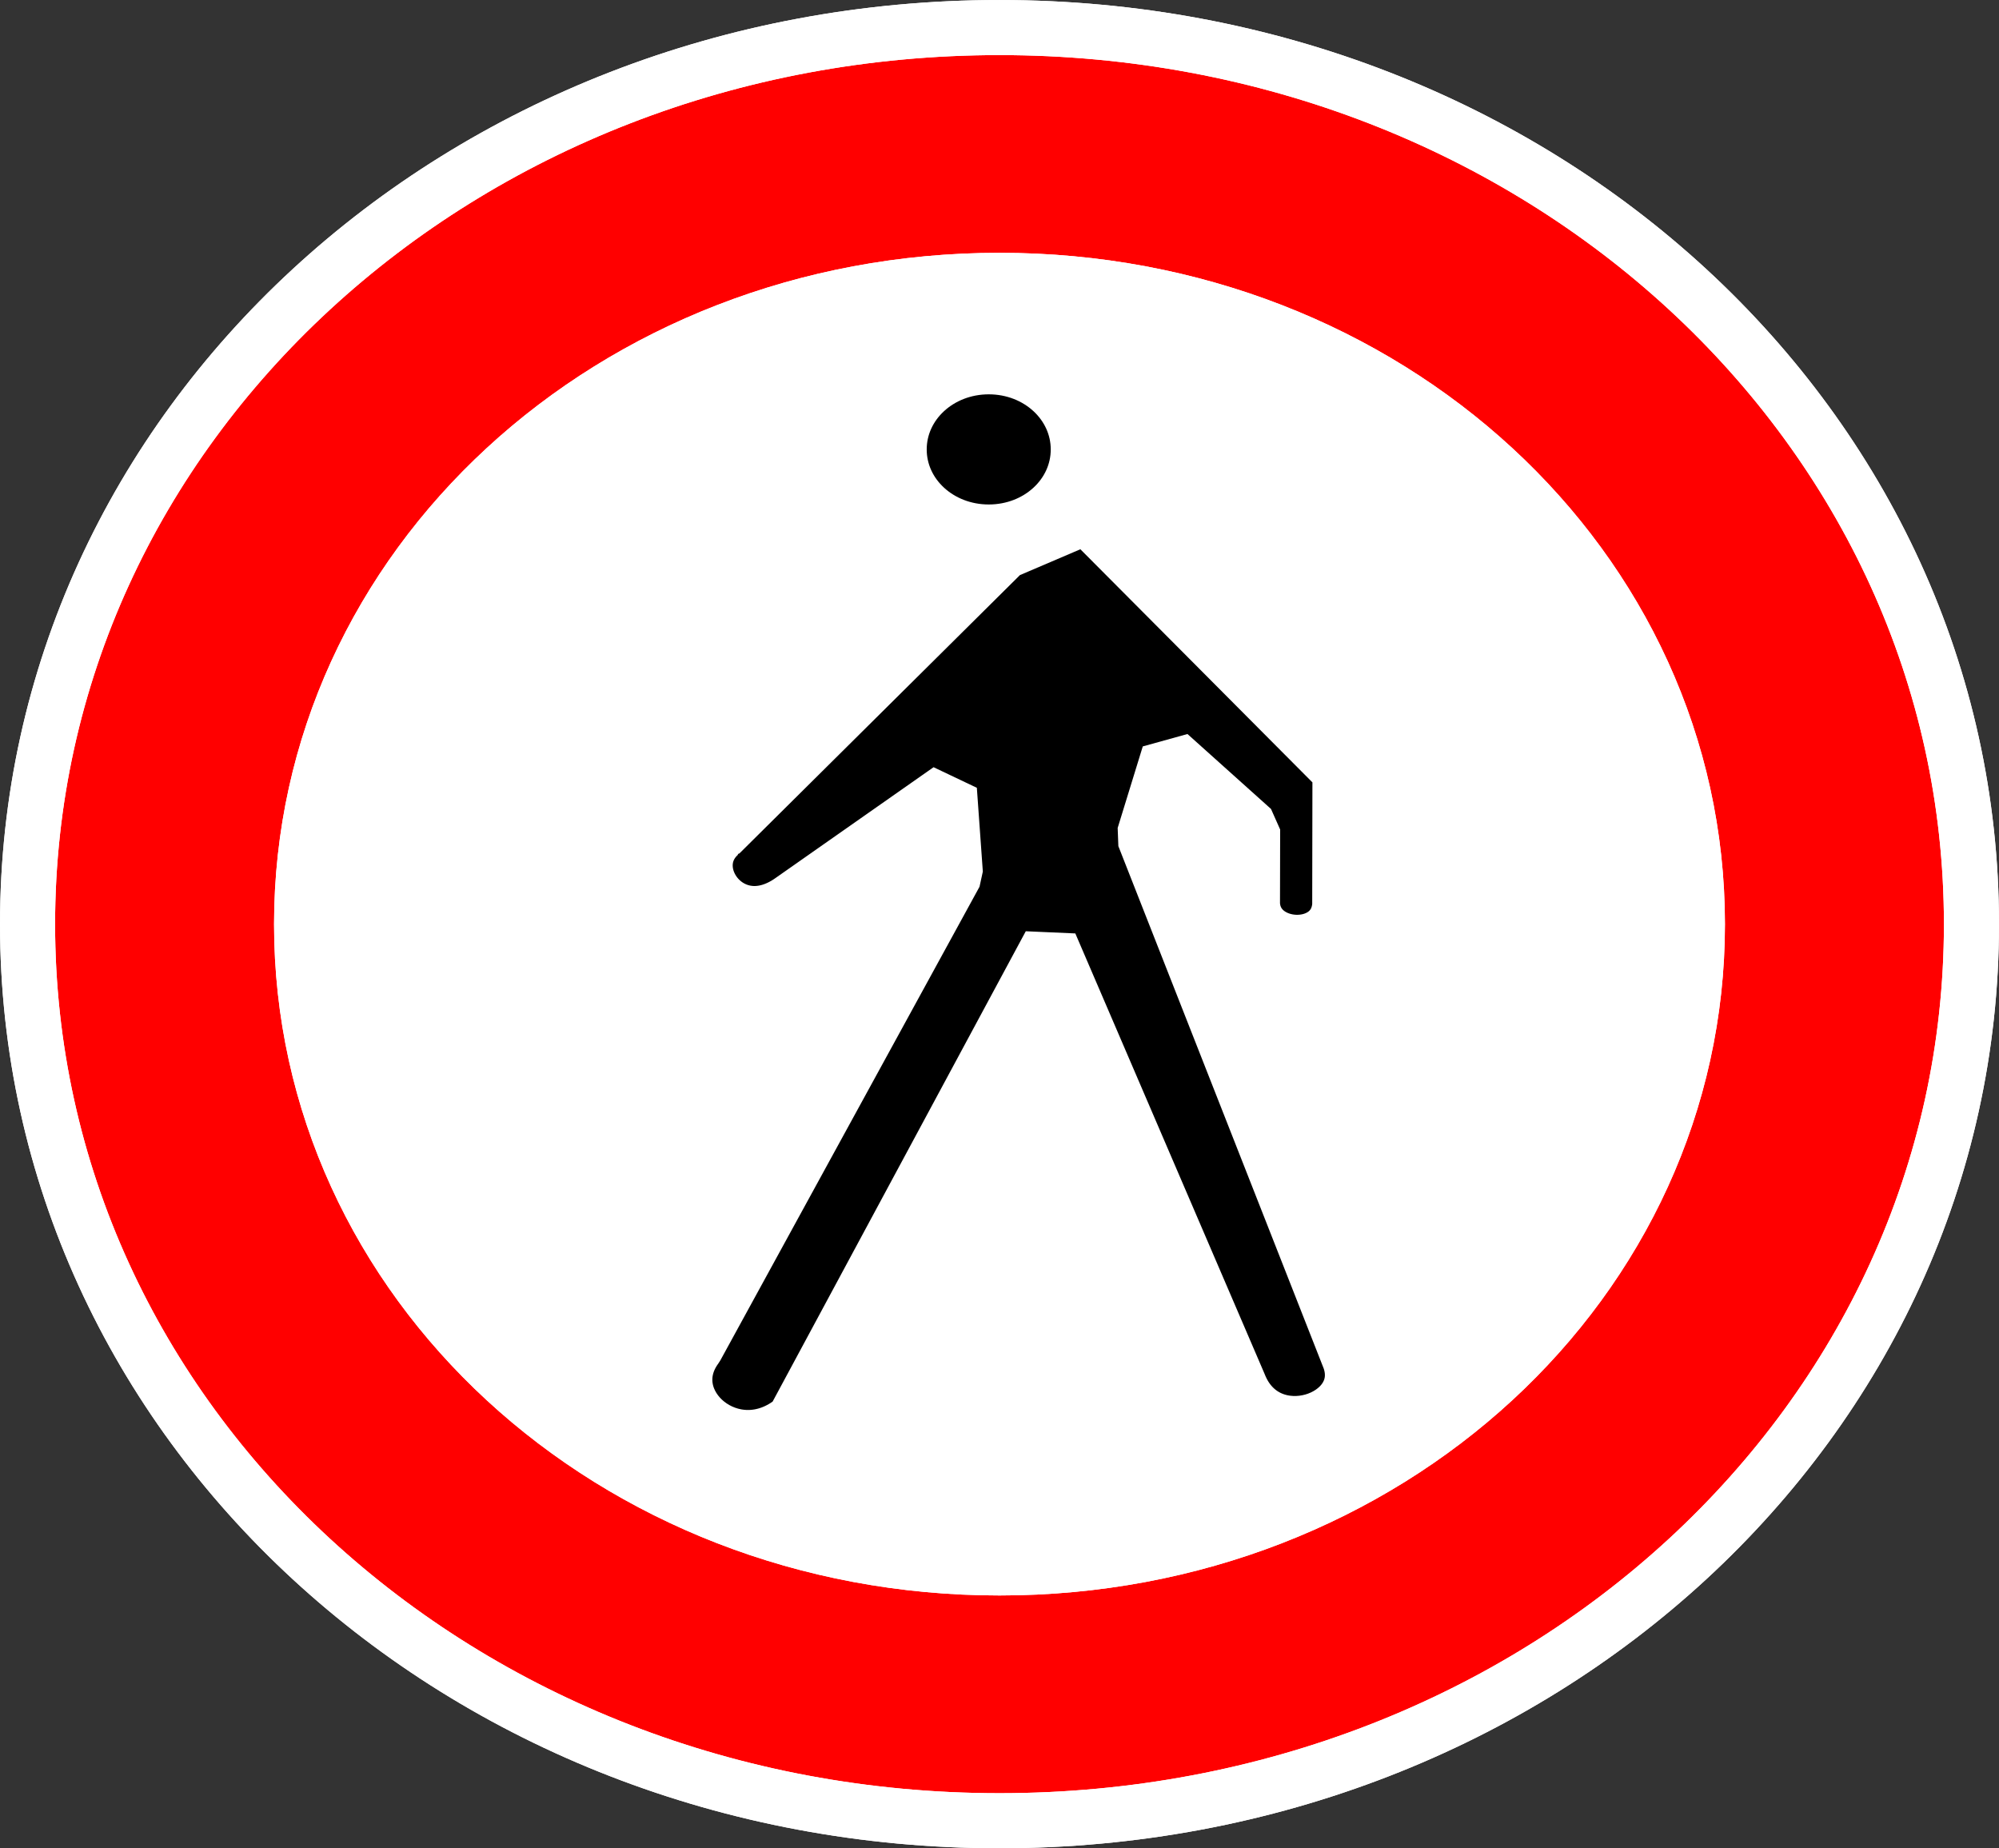 <?xml version="1.0" encoding="UTF-8" standalone="no"?>
<svg
    xmlns:inkscape="http://www.inkscape.org/namespaces/inkscape"
    xmlns:rdf="http://www.w3.org/1999/02/22-rdf-syntax-ns#"
    xmlns="http://www.w3.org/2000/svg"
    xmlns:cc="http://web.resource.org/cc/"
    xmlns:dc="http://purl.org/dc/elements/1.1/"
    xmlns:sodipodi="http://sodipodi.sourceforge.net/DTD/sodipodi-0.dtd"
    xmlns:svg="http://www.w3.org/2000/svg"
    xmlns:ns1="http://sozi.baierouge.fr"
    xmlns:xlink="http://www.w3.org/1999/xlink"
    id="svg3591"
    space="preserve"
    sodipodi:docname="no_entrance_sign_martin_01r.svg"
    viewBox="0 0 260.397 240.75"
    sodipodi:version="0.32"
    version="1.0"
    inkscape:output_extension="org.inkscape.output.svg.inkscape"
    inkscape:version="0.45.1"
    sodipodi:docbase="/Users/johnolsen/Desktop/openclipart-0.20-pre/recovered-zerobyte-files/signs_and_symbols"
  >
  <rect x="0" y="0" width="260.397" height="240.75" fill="#333333" stroke="none"/>
  <sodipodi:namedview
      id="base"
      bordercolor="#666666"
      inkscape:pageshadow="2"
      inkscape:window-width="717"
      pagecolor="#ffffff"
      inkscape:zoom="1.1397715"
      inkscape:window-x="132"
      borderopacity="1.0"
      inkscape:current-layer="svg3591"
      inkscape:cx="162.74811"
      inkscape:cy="150.46875"
      inkscape:window-y="174"
      inkscape:window-height="510"
      inkscape:pageopacity="0.0"
  />
  <g
      id="Vrstva_x0020_1"
      style="stroke-linejoin:bevel;stroke:#ffffff;stroke-width:7.174;fill:none"
      transform="translate(-0 -0)"
    >
    <g
        id="g3594"
      >
      <path
          id="path3596"
          style="fill-rule:evenodd;fill:#ff0000"
          d="m256.81 120.38c0-64.787-56.38-116.79-126.61-116.79-70.232-0.003-126.61 52.003-126.61 116.79-0.003 64.78 56.378 116.78 126.61 116.78 70.23 0 126.61-52 126.61-116.78z"
      />
      <path
          id="path3598"
          d="m256.81 120.38c0-64.787-56.38-116.79-126.61-116.79-70.232-0.003-126.61 52.003-126.61 116.79-0.003 64.78 56.378 116.78 126.61 116.78 70.23 0 126.61-52 126.61-116.78z"
      />
      <path
          id="path3600"
          style="fill-rule:evenodd;fill:#ffffff"
          d="m221.11 120.38c0-46.525-40.48-83.863-90.91-83.863-50.435 0-90.913 37.338-90.913 83.863 0 46.52 40.478 83.85 90.913 83.85 50.43 0 90.91-37.33 90.91-83.85z"
      />
      <path
          id="path3602"
          d="m221.11 120.38c0-46.525-40.48-83.863-90.91-83.863-50.435 0-90.913 37.338-90.913 83.863 0 46.52 40.478 83.85 90.913 83.85 50.43 0 90.91-37.33 90.91-83.85z"
      />
      <path
          id="path3604"
          style="fill-rule:evenodd;fill:#000000"
          d="m140.46 58.543c0-5.968-5.19-10.766-11.66-10.766s-11.67 4.798-11.67 10.766c0 5.969 5.2 10.755 11.67 10.755s11.66-4.786 11.66-10.755z"
      />
      <path
          id="path3606"
          style="fill-rule:evenodd;fill:#000000"
          d="m93.801 108.61l37.019-36.729 10.74-4.591 32.99 33.14-0.03 17.5c-0.51 6.67-11 6.21-11.37-0.14l0.02-9.75-10.88-9.76-3.27 10.62 26.78 68.12c2.78 7.92-10.76 12.51-14.38 3.32l-24.64-57.34-33.34 61.94c-7.897 6.56-18.088-2.25-12.75-9.47l33.76-61.69-0.78-10.91-20.47 14.35c-7.906 5.74-14.849-3.87-9.399-8.61z"
      />
    </g
    >
  </g
  >
</svg
>
